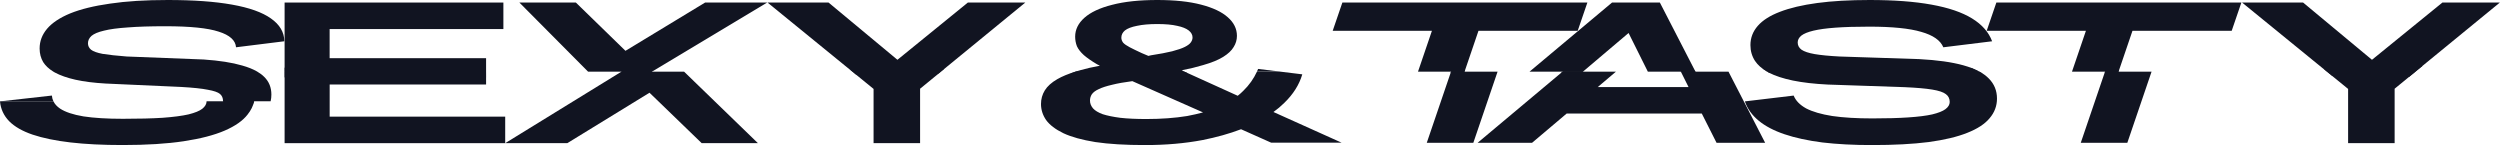 <?xml version="1.0" encoding="UTF-8"?> <svg xmlns="http://www.w3.org/2000/svg" width="2585" height="150" viewBox="0 0 2585 150" fill="none"><path fill-rule="evenodd" clip-rule="evenodd" d="M2046.67 73.962H1826.94C1827.66 74.385 1828.4 74.8 1829.16 75.206C1835.64 78.52 1843.88 81.214 1853.86 83.286C1864.02 85.358 1876.02 86.739 1889.86 87.43L1969.23 90.123C1981.66 90.675 1991.21 91.504 1997.87 92.609C2004.7 93.714 2009.43 95.303 2012.06 97.374C2014.69 99.308 2016 102.002 2016 105.455C2016 108.217 2014.51 110.704 2011.53 112.914C2008.73 114.985 2004.18 116.781 1997.87 118.3C1991.74 119.682 1983.5 120.718 1973.17 121.408C1963.01 122.099 1950.66 122.444 1936.11 122.444C1919.82 122.444 1905.98 121.615 1894.59 119.958C1883.21 118.162 1874.18 115.538 1867.53 112.085C1861.05 108.494 1856.75 104.074 1854.65 98.825L1804.2 104.833C1806.82 112.43 1811.55 119.06 1818.39 124.723C1825.22 130.386 1834.15 135.083 1845.19 138.812C1856.23 142.541 1869.28 145.373 1884.35 147.307C1899.59 149.102 1916.67 150 1935.59 150C1958.36 150 1977.9 148.964 1994.19 146.892C2010.48 144.682 2023.8 141.505 2034.13 137.362C2044.65 133.218 2052.35 128.176 2057.26 122.237C2062.34 116.298 2064.88 109.529 2064.88 101.933C2064.88 93.783 2062.08 86.877 2056.47 81.214C2053.88 78.531 2050.61 76.114 2046.67 73.962Z" fill="#111421"></path><path d="M2046.63 73.962C2042.05 71.462 2036.56 69.322 2030.16 67.54C2018.24 64.225 2003 62.084 1984.43 61.117L1902.18 58.424C1891.49 57.872 1882.91 57.043 1876.42 55.938C1870.12 54.833 1865.56 53.314 1862.76 51.38C1860.13 49.446 1858.82 46.96 1858.82 43.922C1858.82 41.297 1860.04 38.949 1862.5 36.878C1865.12 34.806 1869.33 33.079 1875.11 31.698C1880.89 30.317 1888.51 29.281 1897.97 28.59C1907.43 27.9 1919 27.555 1932.66 27.555C1956.49 27.555 1974.45 29.35 1986.53 32.941C1998.8 36.394 2006.42 41.712 2009.4 48.894L2059.85 42.679C2056.35 33.286 2049.43 25.414 2039.09 19.06C2028.75 12.707 2014.74 7.942 1997.04 4.765C1979.53 1.588 1958.24 0 1933.19 0C1912.51 0 1894.47 1.036 1879.05 3.108C1863.64 5.179 1850.76 8.218 1840.42 12.223C1830.26 16.091 1822.64 20.925 1817.56 26.726C1812.48 32.527 1809.94 39.157 1809.94 46.615C1809.94 52.692 1811.52 58.148 1814.67 62.982C1817.45 67.126 1821.53 70.786 1826.91 73.962H2046.63Z" fill="#111421"></path><path fill-rule="evenodd" clip-rule="evenodd" d="M294.277 148.026V74.289H502.613V87.375H340.873V120.608H522.377V148.026H294.277Z" fill="#111421"></path><path d="M502.613 74.289V60.165H340.837V30.048H520.501V2.632H294.277V74.289H502.613Z" fill="#111421"></path><path fill-rule="evenodd" clip-rule="evenodd" d="M2427.94 91.944L2406.28 74.289H2497.35L2476.05 91.737V148.026H2427.94V91.944Z" fill="#111421"></path><path d="M2497.32 74.289L2584.84 2.632H2525.43L2452.62 61.827L2381.39 2.632H2318.3L2406.24 74.289H2497.32Z" fill="#111421"></path><path d="M2411.5 78.5L2403 71.5L2505 68L2491 79.5L2411.5 78.5Z" fill="#111421"></path><path fill-rule="evenodd" clip-rule="evenodd" d="M903.272 91.944L881.605 74.289H972.682L951.374 91.737V148.026H903.272V91.944Z" fill="#111421"></path><path d="M972.649 74.289L1060.16 2.632H1000.76L927.947 61.827L856.714 2.632H793.629L881.572 74.289H972.649Z" fill="#111421"></path><path fill-rule="evenodd" clip-rule="evenodd" d="M1093.27 81.835C1098.23 78.974 1104.57 76.35 1112.31 73.962H1224.51L1279.82 99.032C1281.93 97.374 1283.86 95.648 1285.62 93.852C1291.6 88.05 1296.31 81.42 1299.75 73.962H1322.9L1346.57 76.863C1343.4 87.637 1337.16 97.513 1327.84 106.491C1324.5 109.806 1320.8 112.914 1316.76 115.814L1387.2 147.514H1314.38L1283.25 133.632C1271.29 138.19 1258 141.92 1243.4 144.82C1225.11 148.273 1205.32 150 1184.04 150C1163.63 150 1146.48 148.964 1132.59 146.892C1118.87 144.682 1107.87 141.643 1099.61 137.776C1091.34 133.77 1085.36 129.212 1081.66 124.102C1078.15 118.991 1076.39 113.466 1076.39 107.527C1076.39 102.416 1077.71 97.72 1080.34 93.438C1082.98 89.156 1087.29 85.289 1093.27 81.835ZM1170.85 83.907C1162.4 85.012 1155.45 86.255 1150 87.637C1144.02 89.018 1139.36 90.537 1136.02 92.195C1132.68 93.714 1130.3 95.51 1128.89 97.582C1127.66 99.515 1127.05 101.656 1127.05 104.004C1127.05 106.905 1128.1 109.599 1130.21 112.085C1132.32 114.433 1135.67 116.436 1140.24 118.093C1144.99 119.613 1151.06 120.856 1158.44 121.823C1165.83 122.651 1174.8 123.066 1185.36 123.066C1200.84 123.066 1214.91 122.03 1227.57 119.958C1233.38 118.853 1238.83 117.61 1243.93 116.229L1170.85 83.907Z" fill="#111421"></path><path fill-rule="evenodd" clip-rule="evenodd" d="M1224.48 73.962L1221.74 72.719C1230.18 71.062 1237.57 69.266 1243.9 67.333C1252.7 64.847 1259.65 62.015 1264.75 58.838C1269.85 55.662 1273.45 52.278 1275.56 48.687C1277.85 45.096 1278.99 41.228 1278.99 37.085C1278.99 29.765 1275.83 23.342 1269.5 17.817C1263.34 12.293 1254.1 7.942 1241.79 4.765C1229.65 1.588 1214.61 0 1196.67 0C1178.2 0 1162.64 1.657 1149.97 4.972C1137.31 8.149 1127.72 12.638 1121.21 18.439C1114.88 24.102 1111.71 30.593 1111.71 37.913C1111.71 41.366 1112.33 44.681 1113.56 47.858C1114.97 50.897 1117.34 53.935 1120.68 56.974C1124.02 59.874 1128.6 63.051 1134.4 66.504C1135.28 66.918 1136.25 67.402 1137.31 67.954C1129.74 69.335 1123.06 70.855 1117.25 72.512C1115.53 72.985 1113.88 73.469 1112.28 73.962H1224.48ZM1190.08 57.181L1187.44 57.803C1184.97 56.698 1182.69 55.731 1180.58 54.902C1175.48 52.554 1171.34 50.551 1168.18 48.894C1165.01 47.236 1162.72 45.648 1161.32 44.129C1160.08 42.471 1159.47 40.745 1159.47 38.949C1159.47 36.049 1160.7 33.563 1163.16 31.491C1165.8 29.419 1169.94 27.831 1175.56 26.726C1181.19 25.483 1188.23 24.861 1196.67 24.861C1205.12 24.861 1211.98 25.483 1217.25 26.726C1222.53 27.831 1226.49 29.419 1229.13 31.491C1231.76 33.563 1233.08 35.98 1233.08 38.742C1233.08 40.538 1232.47 42.264 1231.24 43.922C1230.18 45.441 1228.16 46.96 1225.17 48.48C1222.18 49.999 1217.78 51.518 1211.98 53.037C1206.35 54.419 1199.05 55.8 1190.08 57.181Z" fill="#111421"></path><path d="M1300.89 71.269L1322.87 73.962H1299.72C1300.13 73.076 1300.52 72.178 1300.89 71.269Z" fill="#111421"></path><path fill-rule="evenodd" clip-rule="evenodd" d="M522.43 148.009L642.505 74.127H711.63H707.371L783.663 148.009H725.523L671.593 95.878L586.62 148.009H522.43Z" fill="#111421"></path><path d="M674.149 74.094L793.271 2.632H729.082L646.74 52.552L595.441 2.632H537.039L608.068 74.094H605.024H674.149Z" fill="#111421"></path><path d="M642 75L643 73L663 71L674 73.5L674.5 75L666.5 76L642 75Z" fill="#111421"></path><path fill-rule="evenodd" clip-rule="evenodd" d="M1548.49 74.094H1500.35L1475.29 147.631H1523.43L1548.49 74.094Z" fill="#111421"></path><path d="M1514.35 74.094L1528.75 31.838H1631.35L1641.35 2.632H1388.01L1378.01 31.838H1480.61L1466.21 74.094H1514.35Z" fill="#111421"></path><path fill-rule="evenodd" clip-rule="evenodd" d="M2224.72 74.094H2176.58L2151.52 147.631H2199.66L2224.72 74.094Z" fill="#111421"></path><path d="M2190.58 74.094L2204.98 31.838H2307.58L2317.58 2.632H2064.24L2054.24 31.838H2156.84L2142.44 74.094H2190.58Z" fill="#111421"></path><path d="M1670.88 74.094H1615.66L1527.88 147.631H1584.17L1619.95 117.388H1759.64L1774.9 147.631H1825.15L1787.26 74.094H1738.01L1745.96 90.044H1652.05L1670.88 74.094Z" fill="#111421"></path><path d="M1753.12 74.094L1716.3 2.632H1666.84L1581.52 74.094H1636.74L1683.94 34.117L1703.87 74.094H1753.12Z" fill="#111421"></path><path d="M1614 75.5L1616.39 73.5H1637.23L1635.5 75.5H1614Z" fill="#111421"></path><path d="M1738.5 74.5L1737.5 73.5L1752.5 73L1753.5 75L1738.5 74.5Z" fill="#111421"></path><path d="M1829 75L1823.5 71.5L2039 70.5L2050 76L1829 75Z" fill="#111421"></path><path d="M2176.3 75L2177 73L2191 72.5L2190.33 75H2176.3Z" fill="#111421"></path><path fill-rule="evenodd" clip-rule="evenodd" d="M55.198 104.697H1.038L53.667 98.806C53.804 100.906 54.314 102.87 55.198 104.697Z" fill="#111421"></path><path d="M262.834 104.697H213.616C213.585 107.561 212.095 110.155 209.144 112.478C206.338 114.687 201.603 116.621 194.938 118.278C188.274 119.797 179.329 120.971 168.105 121.799C157.056 122.49 143.376 122.835 127.065 122.835C110.754 122.835 97.162 122.007 86.288 120.349C75.59 118.554 67.522 115.861 62.086 112.271C58.876 110.08 56.58 107.556 55.198 104.697H1.038L0 104.813C0.702 112.685 3.858 119.521 9.471 125.321C15.083 130.983 23.151 135.609 33.674 139.2C44.372 142.79 57.438 145.483 72.872 147.279C88.305 149.074 106.282 149.971 126.802 149.971C151.531 149.971 172.577 148.66 189.94 146.036C207.303 143.412 221.421 139.752 232.295 135.057C243.169 130.362 251.061 124.838 255.972 118.485C259.445 114.147 261.733 109.551 262.834 104.697Z" fill="#111421"></path><path fill-rule="evenodd" clip-rule="evenodd" d="M250.374 67.734C256.479 69.445 261.637 71.516 265.85 73.948H265.834C268.762 75.638 271.232 77.503 273.246 79.541C278.156 84.375 280.612 90.451 280.612 97.77C280.612 100.135 280.356 102.443 279.845 104.697H230.627C230.627 104.667 230.628 104.636 230.628 104.606C230.628 101.43 229.575 98.944 227.471 97.149C225.366 95.353 221.157 93.903 214.843 92.799C208.705 91.556 199.497 90.589 187.22 89.898L109.087 86.377C97.161 85.686 86.813 84.375 78.044 82.441C69.451 80.508 62.347 78.022 56.735 74.984C56.13 74.645 55.541 74.3 54.971 73.948H54.989C50.435 71.139 46.989 67.894 44.652 64.213C42.196 60.07 40.969 55.375 40.969 50.127C40.969 42.67 43.512 35.904 48.598 29.828C53.859 23.614 61.839 18.297 72.537 13.878C83.411 9.459 97.178 6.076 113.84 3.728C130.501 1.243 150.407 0 173.557 0C200.04 0 222.138 1.588 239.851 4.764C257.74 7.94 271.157 12.704 280.101 19.057C289.221 25.409 293.869 33.28 294.044 42.67L244.06 48.885C243.534 41.704 237.571 36.318 226.171 32.728C214.947 28.999 196.532 27.135 170.926 27.135C155.317 27.135 142.339 27.549 131.992 28.378C121.644 29.068 113.489 30.173 107.526 31.692C101.563 33.073 97.266 34.868 94.635 37.078C92.18 39.287 90.952 41.842 90.952 44.742C90.952 47.365 92.005 49.575 94.109 51.37C96.389 53.165 100.423 54.615 106.211 55.72C112.174 56.687 120.416 57.584 130.939 58.413L210.65 61.52C226.785 62.625 240.027 64.696 250.374 67.734Z" fill="#111421"></path><path d="M230.5 107L231 102.5L263.5 102L262 107H230.5Z" fill="#111421"></path><path d="M294.324 70H502.5L502.57 80H294.324V70Z" fill="#111421"></path><path d="M885 77L879 72L976.5 71L970.5 76L885 77Z" fill="#111421"></path><path d="M1106.5 76L1114 73.5L1219 71.5L1227.5 75.5L1106.5 76Z" fill="#111421"></path><path d="M1499.89 75.5L1500.91 72.5H1514.87L1513.85 75.5H1499.89Z" fill="#111421"></path></svg> 